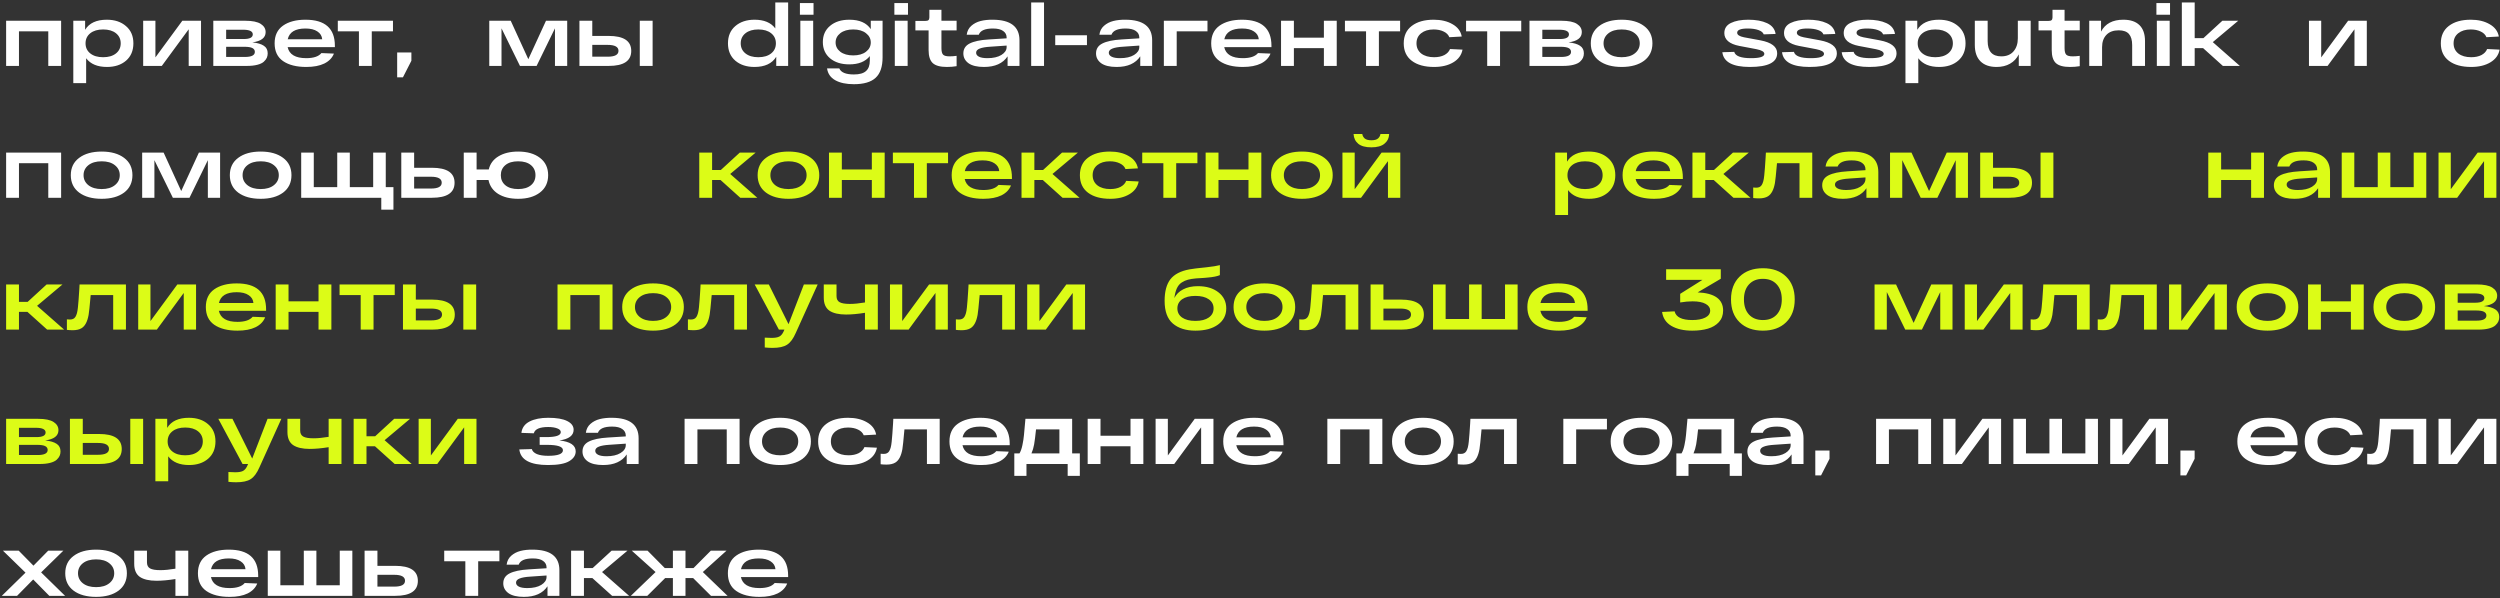 <?xml version="1.0" encoding="UTF-8"?> <svg xmlns="http://www.w3.org/2000/svg" width="986" height="236" viewBox="0 0 986 236" fill="none"><rect x="0" y="0" width="986" height="236" fill="#333333" stroke="none"/><path d="M2.414 26V8.184H24.106V26H19.04V12.366H7.48V26H2.414ZM42.136 7.776C45.241 7.776 47.757 8.615 49.684 10.292C51.633 11.947 52.608 14.213 52.608 17.092C52.608 19.971 51.645 22.249 49.718 23.926C47.791 25.581 45.287 26.408 42.204 26.408C38.441 26.408 35.699 25.263 33.976 22.974V32.8H28.91V8.184H33.568V11.754C35.177 9.102 38.033 7.776 42.136 7.776ZM35.608 21.07C36.855 22.067 38.543 22.566 40.674 22.566C42.805 22.566 44.493 22.067 45.74 21.07C46.987 20.073 47.61 18.747 47.61 17.092C47.61 15.437 46.987 14.111 45.74 13.114C44.493 12.117 42.805 11.618 40.674 11.618C38.543 11.618 36.855 12.117 35.608 13.114C34.361 14.111 33.738 15.437 33.738 17.092C33.738 18.747 34.361 20.073 35.608 21.07ZM71.905 8.184H79.283V26H74.421V11.55L63.813 26H56.469V8.184H61.297V22.634L71.905 8.184ZM99.529 16.718C101.546 16.922 103.054 17.364 104.051 18.044C105.071 18.701 105.581 19.699 105.581 21.036C105.581 21.648 105.468 22.226 105.241 22.77C105.014 23.291 104.618 23.813 104.051 24.334C103.484 24.855 102.623 25.263 101.467 25.558C100.334 25.853 98.94 26 97.285 26H84.127V8.184H96.707C99.54 8.184 101.592 8.603 102.861 9.442C104.13 10.258 104.765 11.335 104.765 12.672C104.765 14.893 103.02 16.242 99.529 16.718ZM89.193 11.72V15.392H96.095C98.498 15.392 99.699 14.78 99.699 13.556C99.699 12.332 98.407 11.72 95.823 11.72H89.193ZM96.571 22.464C99.2 22.464 100.515 21.795 100.515 20.458C100.515 19.801 100.198 19.302 99.563 18.962C98.928 18.622 97.852 18.452 96.333 18.452H89.193V22.464H96.571ZM132.075 18.044V18.588H113.443C114.078 21.489 116.526 22.94 120.787 22.94C123.666 22.94 125.66 22.271 126.771 20.934L131.701 21.138C131.044 22.815 129.786 24.119 127.927 25.048C126.068 25.955 123.688 26.408 120.787 26.408C116.934 26.408 113.885 25.637 111.641 24.096C109.42 22.555 108.309 20.22 108.309 17.092C108.309 14.009 109.408 11.686 111.607 10.122C113.828 8.558 116.786 7.776 120.481 7.776C128.21 7.776 132.075 11.199 132.075 18.044ZM120.481 11.244C116.446 11.244 114.112 12.661 113.477 15.494H127.077C126.964 14.179 126.329 13.148 125.173 12.4C124.04 11.629 122.476 11.244 120.481 11.244ZM133.23 12.366V8.184H154.99V12.366H146.626V26H141.56V12.366H133.23ZM156.643 30.488V20.696H162.253V23.96L158.921 30.488H156.643ZM215.34 8.184H223.704V26H218.876V11.176L211.634 26H205.072L197.796 11.176V26H192.968V8.184H201.434L208.37 23.348L215.34 8.184ZM240.054 14.168C245.993 14.168 248.962 16.14 248.962 20.084C248.962 24.028 245.993 26 240.054 26H230.874H228.528V8.184H233.594V14.168H240.054ZM252.328 8.184H257.394V26H252.328V8.184ZM239.646 22.362C242.502 22.362 243.93 21.591 243.93 20.05C243.93 18.486 242.502 17.704 239.646 17.704H233.594V22.362H239.646ZM305.775 0.976H310.841V26H306.149V22.396C304.495 25.071 301.627 26.408 297.547 26.408C294.465 26.408 291.949 25.581 289.999 23.926C288.073 22.249 287.109 19.971 287.109 17.092C287.109 14.213 288.073 11.947 289.999 10.292C291.949 8.615 294.476 7.776 297.581 7.776C301.344 7.776 304.075 8.921 305.775 11.21V0.976ZM294.011 21.07C295.258 22.067 296.947 22.566 299.077 22.566C301.208 22.566 302.897 22.067 304.143 21.07C305.39 20.073 306.013 18.747 306.013 17.092C306.013 15.437 305.39 14.111 304.143 13.114C302.897 12.117 301.208 11.618 299.077 11.618C296.947 11.618 295.258 12.117 294.011 13.114C292.765 14.111 292.141 15.437 292.141 17.092C292.141 18.747 292.765 20.073 294.011 21.07ZM315.484 5.804V1.214H320.856V5.804H315.484ZM315.654 26V8.184H320.72V26H315.654ZM343.433 8.184H348.091V22.6C348.091 26.317 347.173 29.015 345.337 30.692C343.524 32.369 340.668 33.208 336.769 33.208C333.732 33.208 331.284 32.687 329.425 31.644C327.566 30.601 326.49 29.049 326.195 26.986H331.023C331.68 28.573 333.596 29.366 336.769 29.366C338.99 29.366 340.588 28.913 341.563 28.006C342.56 27.122 343.059 25.751 343.059 23.892V22.124C341.314 24.3 338.617 25.388 334.967 25.388C331.816 25.388 329.289 24.595 327.385 23.008C325.481 21.399 324.529 19.257 324.529 16.582C324.529 13.907 325.481 11.777 327.385 10.19C329.289 8.581 331.828 7.776 335.001 7.776C338.968 7.776 341.779 9.011 343.433 11.482V8.184ZM331.431 20.424C332.7 21.376 334.389 21.852 336.497 21.852C338.605 21.852 340.283 21.376 341.529 20.424C342.799 19.449 343.433 18.225 343.433 16.752C343.433 15.279 342.799 14.055 341.529 13.08C340.283 12.105 338.605 11.618 336.497 11.618C334.389 11.618 332.7 12.105 331.431 13.08C330.184 14.055 329.561 15.279 329.561 16.752C329.561 18.225 330.184 19.449 331.431 20.424ZM352.738 5.804V1.214H358.11V5.804H352.738ZM352.908 26V8.184H357.974V26H352.908ZM377.287 11.992H371.303V18.962C371.303 20.231 371.518 21.093 371.949 21.546C372.38 21.999 373.23 22.226 374.499 22.226C375.36 22.226 376.29 22.158 377.287 22.022V26.102C376.063 26.306 374.782 26.408 373.445 26.408C370.861 26.408 369.014 25.909 367.903 24.912C366.792 23.892 366.237 22.169 366.237 19.744V11.992H361.035V8.252H364.945C365.534 8.252 365.942 8.15 366.169 7.946C366.418 7.719 366.543 7.357 366.543 6.858V3.866H371.303V8.184H377.287V11.992ZM391.609 7.776C398.59 7.821 402.081 10.519 402.081 15.868V26H397.389V22.226C395.53 25.014 392.425 26.408 388.073 26.408C385.398 26.408 383.369 25.921 381.987 24.946C380.627 23.949 379.947 22.657 379.947 21.07C379.947 19.302 380.774 17.999 382.429 17.16C384.106 16.299 386.622 15.766 389.977 15.562L397.015 15.12V14.814C397.015 13.726 396.561 12.865 395.655 12.23C394.771 11.573 393.422 11.244 391.609 11.244C388.481 11.244 386.622 12.06 386.033 13.692H381.273C381.454 12.264 382.055 11.097 383.075 10.19C384.095 9.283 385.319 8.649 386.747 8.286C388.175 7.923 389.795 7.753 391.609 7.776ZM389.433 22.94C391.722 22.94 393.558 22.521 394.941 21.682C396.323 20.821 397.015 19.789 397.015 18.588V17.976L390.623 18.418C388.719 18.531 387.302 18.781 386.373 19.166C385.443 19.529 384.979 20.073 384.979 20.798C384.979 21.455 385.353 21.977 386.101 22.362C386.849 22.747 387.959 22.94 389.433 22.94ZM406.697 0.976H411.763V26H406.697V0.976ZM416.184 13.896H428.696V17.806H416.184V13.896ZM443.937 7.776C450.918 7.821 454.409 10.519 454.409 15.868V26H449.717V22.226C447.858 25.014 444.753 26.408 440.401 26.408C437.726 26.408 435.698 25.921 434.315 24.946C432.955 23.949 432.275 22.657 432.275 21.07C432.275 19.302 433.102 17.999 434.757 17.16C436.434 16.299 438.95 15.766 442.305 15.562L449.343 15.12V14.814C449.343 13.726 448.89 12.865 447.983 12.23C447.099 11.573 445.75 11.244 443.937 11.244C440.809 11.244 438.95 12.06 438.361 13.692H433.601C433.782 12.264 434.383 11.097 435.403 10.19C436.423 9.283 437.647 8.649 439.075 8.286C440.503 7.923 442.124 7.753 443.937 7.776ZM441.761 22.94C444.05 22.94 445.886 22.521 447.269 21.682C448.652 20.821 449.343 19.789 449.343 18.588V17.976L442.951 18.418C441.047 18.531 439.63 18.781 438.701 19.166C437.772 19.529 437.307 20.073 437.307 20.798C437.307 21.455 437.681 21.977 438.429 22.362C439.177 22.747 440.288 22.94 441.761 22.94ZM459.025 26V8.184H476.229V12.366H464.091V26H459.025ZM501.461 18.044V18.588H482.829C483.464 21.489 485.912 22.94 490.173 22.94C493.052 22.94 495.047 22.271 496.157 20.934L501.087 21.138C500.43 22.815 499.172 24.119 497.313 25.048C495.455 25.955 493.075 26.408 490.173 26.408C486.32 26.408 483.271 25.637 481.027 24.096C478.806 22.555 477.695 20.22 477.695 17.092C477.695 14.009 478.795 11.686 480.993 10.122C483.215 8.558 486.173 7.776 489.867 7.776C497.597 7.776 501.461 11.199 501.461 18.044ZM489.867 11.244C485.833 11.244 483.498 12.661 482.863 15.494H496.463C496.35 14.179 495.715 13.148 494.559 12.4C493.426 11.629 491.862 11.244 489.867 11.244ZM505.244 26V8.184H510.31V14.848H522.142V8.184H527.208V26H522.142V18.996H510.31V26H505.244ZM530.441 12.366V8.184H552.201V12.366H543.837V26H538.771V12.366H530.441ZM576.819 19.574C576.411 21.727 575.187 23.405 573.147 24.606C571.129 25.807 568.613 26.408 565.599 26.408C561.881 26.408 558.957 25.603 556.827 23.994C554.696 22.385 553.631 20.084 553.631 17.092C553.631 14.123 554.685 11.833 556.793 10.224C558.923 8.592 561.802 7.776 565.429 7.776C568.375 7.776 570.857 8.365 572.875 9.544C574.915 10.7 576.127 12.321 576.513 14.406L571.617 14.678C571.231 13.703 570.483 12.955 569.373 12.434C568.262 11.89 566.947 11.618 565.429 11.618C563.389 11.618 561.745 12.117 560.499 13.114C559.275 14.089 558.663 15.415 558.663 17.092C558.663 18.769 559.286 20.107 560.533 21.104C561.802 22.079 563.491 22.566 565.599 22.566C567.185 22.566 568.534 22.283 569.645 21.716C570.755 21.127 571.503 20.333 571.889 19.336L576.819 19.574ZM578.22 12.366V8.184H599.98V12.366H591.616V26H586.55V12.366H578.22ZM618.628 16.718C620.645 16.922 622.153 17.364 623.15 18.044C624.17 18.701 624.68 19.699 624.68 21.036C624.68 21.648 624.567 22.226 624.34 22.77C624.113 23.291 623.717 23.813 623.15 24.334C622.583 24.855 621.722 25.263 620.566 25.558C619.433 25.853 618.039 26 616.384 26H603.226V8.184H615.806C618.639 8.184 620.691 8.603 621.96 9.442C623.229 10.258 623.864 11.335 623.864 12.672C623.864 14.893 622.119 16.242 618.628 16.718ZM608.292 11.72V15.392H615.194C617.597 15.392 618.798 14.78 618.798 13.556C618.798 12.332 617.506 11.72 614.922 11.72H608.292ZM615.67 22.464C618.299 22.464 619.614 21.795 619.614 20.458C619.614 19.801 619.297 19.302 618.662 18.962C618.027 18.622 616.951 18.452 615.432 18.452H608.292V22.464H615.67ZM630.706 23.96C628.507 22.305 627.408 20.016 627.408 17.092C627.408 14.168 628.507 11.89 630.706 10.258C632.905 8.603 635.863 7.776 639.58 7.776C643.275 7.776 646.221 8.603 648.42 10.258C650.619 11.89 651.718 14.168 651.718 17.092C651.718 20.016 650.619 22.305 648.42 23.96C646.221 25.592 643.275 26.408 639.58 26.408C635.863 26.408 632.905 25.592 630.706 23.96ZM634.344 13.148C633.075 14.168 632.44 15.483 632.44 17.092C632.44 18.701 633.075 20.016 634.344 21.036C635.636 22.056 637.381 22.566 639.58 22.566C641.779 22.566 643.513 22.056 644.782 21.036C646.074 20.016 646.72 18.701 646.72 17.092C646.72 15.483 646.074 14.168 644.782 13.148C643.513 12.128 641.779 11.618 639.58 11.618C637.381 11.618 635.636 12.128 634.344 13.148ZM695.611 13.556C695.362 12.831 694.67 12.264 693.537 11.856C692.404 11.448 690.987 11.244 689.287 11.244C686.522 11.244 685.139 11.799 685.139 12.91C685.139 13.749 686.046 14.349 687.859 14.712L694.285 15.902C698.705 16.741 700.915 18.441 700.915 21.002C700.915 24.606 697.322 26.408 690.137 26.408C683.382 26.408 679.767 24.47 679.291 20.594L683.983 20.458C684.414 22.113 686.612 22.94 690.579 22.94C694.092 22.94 695.849 22.373 695.849 21.24C695.849 20.424 694.829 19.812 692.789 19.404L685.989 18.112C684.017 17.727 682.532 17.103 681.535 16.242C680.56 15.358 680.073 14.304 680.073 13.08C680.073 11.244 680.934 9.907 682.657 9.068C684.402 8.207 686.703 7.776 689.559 7.776C692.528 7.776 694.988 8.229 696.937 9.136C698.886 10.043 700.008 11.459 700.303 13.386L695.611 13.556ZM719.152 13.556C718.903 12.831 718.211 12.264 717.078 11.856C715.945 11.448 714.528 11.244 712.828 11.244C710.063 11.244 708.68 11.799 708.68 12.91C708.68 13.749 709.587 14.349 711.4 14.712L717.826 15.902C722.246 16.741 724.456 18.441 724.456 21.002C724.456 24.606 720.863 26.408 713.678 26.408C706.923 26.408 703.308 24.47 702.832 20.594L707.524 20.458C707.955 22.113 710.153 22.94 714.12 22.94C717.633 22.94 719.39 22.373 719.39 21.24C719.39 20.424 718.37 19.812 716.33 19.404L709.53 18.112C707.558 17.727 706.073 17.103 705.076 16.242C704.101 15.358 703.614 14.304 703.614 13.08C703.614 11.244 704.475 9.907 706.198 9.068C707.943 8.207 710.244 7.776 713.1 7.776C716.069 7.776 718.529 8.229 720.478 9.136C722.427 10.043 723.549 11.459 723.844 13.386L719.152 13.556ZM742.693 13.556C742.444 12.831 741.752 12.264 740.619 11.856C739.486 11.448 738.069 11.244 736.369 11.244C733.604 11.244 732.221 11.799 732.221 12.91C732.221 13.749 733.128 14.349 734.941 14.712L741.367 15.902C745.787 16.741 747.997 18.441 747.997 21.002C747.997 24.606 744.404 26.408 737.219 26.408C730.464 26.408 726.849 24.47 726.373 20.594L731.065 20.458C731.496 22.113 733.694 22.94 737.661 22.94C741.174 22.94 742.931 22.373 742.931 21.24C742.931 20.424 741.911 19.812 739.871 19.404L733.071 18.112C731.099 17.727 729.614 17.103 728.617 16.242C727.642 15.358 727.155 14.304 727.155 13.08C727.155 11.244 728.016 9.907 729.739 9.068C731.484 8.207 733.785 7.776 736.641 7.776C739.61 7.776 742.07 8.229 744.019 9.136C745.968 10.043 747.09 11.459 747.385 13.386L742.693 13.556ZM764.738 7.776C767.843 7.776 770.359 8.615 772.286 10.292C774.235 11.947 775.21 14.213 775.21 17.092C775.21 19.971 774.247 22.249 772.32 23.926C770.393 25.581 767.889 26.408 764.806 26.408C761.043 26.408 758.301 25.263 756.578 22.974V32.8H751.512V8.184H756.17V11.754C757.779 9.102 760.635 7.776 764.738 7.776ZM758.21 21.07C759.457 22.067 761.145 22.566 763.276 22.566C765.407 22.566 767.095 22.067 768.342 21.07C769.589 20.073 770.212 18.747 770.212 17.092C770.212 15.437 769.589 14.111 768.342 13.114C767.095 12.117 765.407 11.618 763.276 11.618C761.145 11.618 759.457 12.117 758.21 13.114C756.963 14.111 756.34 15.437 756.34 17.092C756.34 18.747 756.963 20.073 758.21 21.07ZM795.833 8.184H800.899V26H796.207V21.444C795.413 23.031 794.269 24.255 792.773 25.116C791.277 25.977 789.497 26.408 787.435 26.408C784.692 26.408 782.573 25.66 781.077 24.164C779.603 22.668 778.867 20.526 778.867 17.738V8.184H783.933V16.208C783.933 20.22 785.723 22.226 789.305 22.226C791.39 22.226 792.999 21.569 794.133 20.254C795.266 18.939 795.833 17.228 795.833 15.12V8.184ZM820.251 11.992H814.267V18.962C814.267 20.231 814.482 21.093 814.913 21.546C815.343 21.999 816.193 22.226 817.463 22.226C818.324 22.226 819.253 22.158 820.251 22.022V26.102C819.027 26.306 817.746 26.408 816.409 26.408C813.825 26.408 811.977 25.909 810.867 24.912C809.756 23.892 809.201 22.169 809.201 19.744V11.992H803.999V8.252H807.909C808.498 8.252 808.906 8.15 809.133 7.946C809.382 7.719 809.507 7.357 809.507 6.858V3.866H814.267V8.184H820.251V11.992ZM837.458 7.776C840.246 7.776 842.366 8.49 843.816 9.918C845.267 11.346 845.992 13.443 845.992 16.208V26H840.926V17.772C840.926 15.845 840.507 14.395 839.668 13.42C838.83 12.445 837.481 11.958 835.622 11.958C833.514 11.958 831.894 12.559 830.76 13.76C829.627 14.939 829.06 16.559 829.06 18.622V26H823.994V8.184H828.652V12.468C830.284 9.34 833.22 7.776 837.458 7.776ZM850.487 5.804V1.214H855.859V5.804H850.487ZM850.657 26V8.184H855.723V26H850.657ZM883.4 26H876.702L868.916 18.996H865.584V26H860.518V0.976H865.584V15.052H869.018L876.498 8.184H882.754L872.724 16.616L883.4 26ZM926.091 8.184H933.469V26H928.607V11.55L917.999 26H910.655V8.184H915.483V22.634L926.091 8.184ZM985.85 19.574C985.442 21.727 984.218 23.405 982.178 24.606C980.161 25.807 977.645 26.408 974.63 26.408C970.913 26.408 967.989 25.603 965.858 23.994C963.728 22.385 962.662 20.084 962.662 17.092C962.662 14.123 963.716 11.833 965.824 10.224C967.955 8.592 970.834 7.776 974.46 7.776C977.407 7.776 979.889 8.365 981.906 9.544C983.946 10.7 985.159 12.321 985.544 14.406L980.648 14.678C980.263 13.703 979.515 12.955 978.404 12.434C977.294 11.89 975.979 11.618 974.46 11.618C972.42 11.618 970.777 12.117 969.53 13.114C968.306 14.089 967.694 15.415 967.694 17.092C967.694 18.769 968.318 20.107 969.564 21.104C970.834 22.079 972.522 22.566 974.63 22.566C976.217 22.566 977.566 22.283 978.676 21.716C979.787 21.127 980.535 20.333 980.92 19.336L985.85 19.574ZM2.414 78V60.184H24.106V78H19.04V64.366H7.48V78H2.414ZM31.222 75.96C29.023 74.305 27.924 72.016 27.924 69.092C27.924 66.168 29.023 63.89 31.222 62.258C33.421 60.603 36.379 59.776 40.096 59.776C43.791 59.776 46.737 60.603 48.936 62.258C51.135 63.89 52.234 66.168 52.234 69.092C52.234 72.016 51.135 74.305 48.936 75.96C46.737 77.592 43.791 78.408 40.096 78.408C36.379 78.408 33.421 77.592 31.222 75.96ZM34.86 65.148C33.591 66.168 32.956 67.483 32.956 69.092C32.956 70.701 33.591 72.016 34.86 73.036C36.152 74.056 37.897 74.566 40.096 74.566C42.295 74.566 44.029 74.056 45.298 73.036C46.59 72.016 47.236 70.701 47.236 69.092C47.236 67.483 46.59 66.168 45.298 65.148C44.029 64.128 42.295 63.618 40.096 63.618C37.897 63.618 36.152 64.128 34.86 65.148ZM78.442 60.184H86.806V78H81.978V63.176L74.736 78H68.174L60.898 63.176V78H56.07V60.184H64.536L71.472 75.348L78.442 60.184ZM93.943 75.96C91.744 74.305 90.645 72.016 90.645 69.092C90.645 66.168 91.744 63.89 93.943 62.258C96.141 60.603 99.1 59.776 102.817 59.776C106.511 59.776 109.458 60.603 111.657 62.258C113.855 63.89 114.955 66.168 114.955 69.092C114.955 72.016 113.855 74.305 111.657 75.96C109.458 77.592 106.511 78.408 102.817 78.408C99.1 78.408 96.141 77.592 93.943 75.96ZM97.581 65.148C96.311 66.168 95.677 67.483 95.677 69.092C95.677 70.701 96.311 72.016 97.581 73.036C98.873 74.056 100.618 74.566 102.817 74.566C105.015 74.566 106.749 74.056 108.019 73.036C109.311 72.016 109.957 70.701 109.957 69.092C109.957 67.483 109.311 66.168 108.019 65.148C106.749 64.128 105.015 63.618 102.817 63.618C100.618 63.618 98.873 64.128 97.581 65.148ZM118.791 78V60.184H123.755V73.818H133.003V60.184H137.967V73.818H147.181V60.184H152.145V73.818H155.171V82.692H150.377V78H118.791ZM170.339 66.168C176.301 66.168 179.281 68.14 179.281 72.084C179.281 76.028 176.301 78 170.339 78H160.615H158.269V60.184H163.335V66.168H170.339ZM169.965 74.362C172.799 74.362 174.215 73.591 174.215 72.05C174.215 70.486 172.799 69.704 169.965 69.704H163.335V74.362H169.965ZM204.36 59.776C207.942 59.776 210.809 60.603 212.962 62.258C215.116 63.913 216.192 66.191 216.192 69.092C216.192 71.993 215.116 74.271 212.962 75.926C210.809 77.581 207.942 78.408 204.36 78.408C201.187 78.408 198.558 77.762 196.472 76.47C194.41 75.155 193.14 73.331 192.664 70.996H187.972V78H182.906V60.184H187.972V66.848H192.766C193.288 64.604 194.568 62.87 196.608 61.646C198.671 60.399 201.255 59.776 204.36 59.776ZM199.328 73.07C200.53 74.067 202.207 74.566 204.36 74.566C206.514 74.566 208.191 74.067 209.392 73.07C210.594 72.073 211.194 70.747 211.194 69.092C211.194 67.437 210.594 66.111 209.392 65.114C208.191 64.117 206.514 63.618 204.36 63.618C202.207 63.618 200.53 64.117 199.328 65.114C198.127 66.111 197.526 67.437 197.526 69.092C197.526 70.747 198.127 72.073 199.328 73.07ZM220.63 173.718C224.914 174.171 227.056 175.611 227.056 178.036C227.056 179.577 226.206 180.858 224.506 181.878C222.829 182.898 220.052 183.408 216.176 183.408C209.081 183.408 205.296 181.357 204.82 177.254L209.75 177.118C209.977 177.957 210.645 178.614 211.756 179.09C212.867 179.543 214.34 179.77 216.176 179.77C220.075 179.77 222.024 179.033 222.024 177.56C222.024 176.155 219.927 175.452 215.734 175.452H212.844V172.392H215.462C219.27 172.392 221.174 171.735 221.174 170.42C221.174 169.785 220.709 169.298 219.78 168.958C218.873 168.595 217.683 168.414 216.21 168.414C212.855 168.414 210.963 169.241 210.532 170.896L205.636 170.726C205.885 168.709 206.962 167.213 208.866 166.238C210.77 165.263 213.218 164.776 216.21 164.776C219.542 164.776 222.047 165.207 223.724 166.068C225.401 166.907 226.24 168.051 226.24 169.502C226.24 171.769 224.37 173.174 220.63 173.718ZM241.397 164.776C248.378 164.821 251.869 167.519 251.869 172.868V183H247.177V179.226C245.318 182.014 242.213 183.408 237.861 183.408C235.186 183.408 233.158 182.921 231.775 181.946C230.415 180.949 229.735 179.657 229.735 178.07C229.735 176.302 230.562 174.999 232.217 174.16C233.894 173.299 236.41 172.766 239.765 172.562L246.803 172.12V171.814C246.803 170.726 246.35 169.865 245.443 169.23C244.559 168.573 243.21 168.244 241.397 168.244C238.269 168.244 236.41 169.06 235.821 170.692H231.061C231.242 169.264 231.843 168.097 232.863 167.19C233.883 166.283 235.107 165.649 236.535 165.286C237.963 164.923 239.584 164.753 241.397 164.776ZM239.221 179.94C241.51 179.94 243.346 179.521 244.729 178.682C246.112 177.821 246.803 176.789 246.803 175.588V174.976L240.411 175.418C238.507 175.531 237.09 175.781 236.161 176.166C235.232 176.529 234.767 177.073 234.767 177.798C234.767 178.455 235.141 178.977 235.889 179.362C236.637 179.747 237.748 179.94 239.221 179.94ZM269.999 183V165.184H291.691V183H286.625V169.366H275.065V183H269.999ZM298.807 180.96C296.609 179.305 295.509 177.016 295.509 174.092C295.509 171.168 296.609 168.89 298.807 167.258C301.006 165.603 303.964 164.776 307.681 164.776C311.376 164.776 314.323 165.603 316.521 167.258C318.72 168.89 319.819 171.168 319.819 174.092C319.819 177.016 318.72 179.305 316.521 180.96C314.323 182.592 311.376 183.408 307.681 183.408C303.964 183.408 301.006 182.592 298.807 180.96ZM302.445 170.148C301.176 171.168 300.541 172.483 300.541 174.092C300.541 175.701 301.176 177.016 302.445 178.036C303.737 179.056 305.483 179.566 307.681 179.566C309.88 179.566 311.614 179.056 312.883 178.036C314.175 177.016 314.821 175.701 314.821 174.092C314.821 172.483 314.175 171.168 312.883 170.148C311.614 169.128 309.88 168.618 307.681 168.618C305.483 168.618 303.737 169.128 302.445 170.148ZM345.858 176.574C345.45 178.727 344.226 180.405 342.186 181.606C340.168 182.807 337.652 183.408 334.638 183.408C330.92 183.408 327.996 182.603 325.866 180.994C323.735 179.385 322.67 177.084 322.67 174.092C322.67 171.123 323.724 168.833 325.832 167.224C327.962 165.592 330.841 164.776 334.468 164.776C337.414 164.776 339.896 165.365 341.914 166.544C343.954 167.7 345.166 169.321 345.552 171.406L340.656 171.678C340.27 170.703 339.522 169.955 338.412 169.434C337.301 168.89 335.986 168.618 334.468 168.618C332.428 168.618 330.784 169.117 329.538 170.114C328.314 171.089 327.702 172.415 327.702 174.092C327.702 175.769 328.325 177.107 329.572 178.104C330.841 179.079 332.53 179.566 334.638 179.566C336.224 179.566 337.573 179.283 338.684 178.716C339.794 178.127 340.542 177.333 340.928 176.336L345.858 176.574ZM352.322 165.184H370.614V183H365.582V169.366H356.708C356.322 173.741 356.05 176.347 355.892 177.186C355.416 179.838 354.498 181.583 353.138 182.422C352.254 182.966 351.086 183.238 349.636 183.238C348.842 183.238 348.072 183.193 347.324 183.102V178.954C347.868 178.999 348.253 179.022 348.48 179.022C349.001 179.022 349.432 178.943 349.772 178.784C350.134 178.625 350.44 178.353 350.69 177.968C350.939 177.56 351.143 177.061 351.302 176.472C351.46 175.883 351.585 175.135 351.676 174.228C351.789 173.299 351.88 172.267 351.948 171.134C352.038 170.001 352.129 168.652 352.22 167.088C352.265 166.249 352.299 165.615 352.322 165.184ZM398.232 175.044V175.588H379.6C380.235 178.489 382.683 179.94 386.944 179.94C389.823 179.94 391.818 179.271 392.928 177.934L397.858 178.138C397.201 179.815 395.943 181.119 394.084 182.048C392.226 182.955 389.846 183.408 386.944 183.408C383.091 183.408 380.042 182.637 377.798 181.096C375.577 179.555 374.466 177.22 374.466 174.092C374.466 171.009 375.566 168.686 377.764 167.122C379.986 165.558 382.944 164.776 386.638 164.776C394.368 164.776 398.232 168.199 398.232 175.044ZM386.638 168.244C382.604 168.244 380.269 169.661 379.634 172.494H393.234C393.121 171.179 392.486 170.148 391.33 169.4C390.197 168.629 388.633 168.244 386.638 168.244ZM422.857 178.818H425.883V187.692H421.089V183H404.837V187.692H400.043V178.818H402.083C402.559 178.047 402.944 176.959 403.239 175.554C403.534 174.149 403.738 172.823 403.851 171.576C403.987 170.329 404.18 168.199 404.429 165.184H422.857V178.818ZM417.825 178.818V169.366H408.611C408.339 171.973 408.09 173.933 407.863 175.248C407.636 176.54 407.285 177.73 406.809 178.818H417.825ZM428.976 183V165.184H434.042V171.848H445.874V165.184H450.94V183H445.874V175.996H434.042V183H428.976ZM471.207 165.184H478.585V183H473.723V168.55L463.115 183H455.771V165.184H460.599V179.634L471.207 165.184ZM506.209 175.044V175.588H487.577C488.212 178.489 490.66 179.94 494.921 179.94C497.8 179.94 499.794 179.271 500.905 177.934L505.835 178.138C505.178 179.815 503.92 181.119 502.061 182.048C500.202 182.955 497.822 183.408 494.921 183.408C491.068 183.408 488.019 182.637 485.775 181.096C483.554 179.555 482.443 177.22 482.443 174.092C482.443 171.009 483.542 168.686 485.741 167.122C487.962 165.558 490.92 164.776 494.615 164.776C502.344 164.776 506.209 168.199 506.209 175.044ZM494.615 168.244C490.58 168.244 488.246 169.661 487.611 172.494H501.211C501.098 171.179 500.463 170.148 499.307 169.4C498.174 168.629 496.61 168.244 494.615 168.244ZM523.506 183V165.184H545.198V183H540.132V169.366H528.572V183H523.506ZM552.314 180.96C550.115 179.305 549.016 177.016 549.016 174.092C549.016 171.168 550.115 168.89 552.314 167.258C554.513 165.603 557.471 164.776 561.188 164.776C564.883 164.776 567.829 165.603 570.028 167.258C572.227 168.89 573.326 171.168 573.326 174.092C573.326 177.016 572.227 179.305 570.028 180.96C567.829 182.592 564.883 183.408 561.188 183.408C557.471 183.408 554.513 182.592 552.314 180.96ZM555.952 170.148C554.683 171.168 554.048 172.483 554.048 174.092C554.048 175.701 554.683 177.016 555.952 178.036C557.244 179.056 558.989 179.566 561.188 179.566C563.387 179.566 565.121 179.056 566.39 178.036C567.682 177.016 568.328 175.701 568.328 174.092C568.328 172.483 567.682 171.168 566.39 170.148C565.121 169.128 563.387 168.618 561.188 168.618C558.989 168.618 557.244 169.128 555.952 170.148ZM579.93 165.184H598.222V183H593.19V169.366H584.316C583.93 173.741 583.658 176.347 583.5 177.186C583.024 179.838 582.106 181.583 580.746 182.422C579.862 182.966 578.694 183.238 577.244 183.238C576.45 183.238 575.68 183.193 574.932 183.102V178.954C575.476 178.999 575.861 179.022 576.088 179.022C576.609 179.022 577.04 178.943 577.38 178.784C577.742 178.625 578.048 178.353 578.298 177.968C578.547 177.56 578.751 177.061 578.91 176.472C579.068 175.883 579.193 175.135 579.284 174.228C579.397 173.299 579.488 172.267 579.556 171.134C579.646 170.001 579.737 168.652 579.828 167.088C579.873 166.249 579.907 165.615 579.93 165.184ZM616.575 183V165.184H633.779V169.366H621.641V183H616.575ZM638.543 180.96C636.344 179.305 635.245 177.016 635.245 174.092C635.245 171.168 636.344 168.89 638.543 167.258C640.742 165.603 643.7 164.776 647.417 164.776C651.112 164.776 654.058 165.603 656.257 167.258C658.456 168.89 659.555 171.168 659.555 174.092C659.555 177.016 658.456 179.305 656.257 180.96C654.058 182.592 651.112 183.408 647.417 183.408C643.7 183.408 640.742 182.592 638.543 180.96ZM642.181 170.148C640.912 171.168 640.277 172.483 640.277 174.092C640.277 175.701 640.912 177.016 642.181 178.036C643.473 179.056 645.218 179.566 647.417 179.566C649.616 179.566 651.35 179.056 652.619 178.036C653.911 177.016 654.557 175.701 654.557 174.092C654.557 172.483 653.911 171.168 652.619 170.148C651.35 169.128 649.616 168.618 647.417 168.618C645.218 168.618 643.473 169.128 642.181 170.148ZM683.968 178.818H686.994V187.692H682.2V183H665.948V187.692H661.154V178.818H663.194C663.67 178.047 664.055 176.959 664.35 175.554C664.644 174.149 664.848 172.823 664.962 171.576C665.098 170.329 665.29 168.199 665.54 165.184H683.968V178.818ZM678.936 178.818V169.366H669.722C669.45 171.973 669.2 173.933 668.974 175.248C668.747 176.54 668.396 177.73 667.92 178.818H678.936ZM700.831 164.776C707.812 164.821 711.303 167.519 711.303 172.868V183H706.611V179.226C704.752 182.014 701.647 183.408 697.295 183.408C694.62 183.408 692.591 182.921 691.209 181.946C689.849 180.949 689.169 179.657 689.169 178.07C689.169 176.302 689.996 174.999 691.651 174.16C693.328 173.299 695.844 172.766 699.199 172.562L706.237 172.12V171.814C706.237 170.726 705.783 169.865 704.877 169.23C703.993 168.573 702.644 168.244 700.831 168.244C697.703 168.244 695.844 169.06 695.255 170.692H690.495C690.676 169.264 691.277 168.097 692.297 167.19C693.317 166.283 694.541 165.649 695.969 165.286C697.397 164.923 699.017 164.753 700.831 164.776ZM698.655 179.94C700.944 179.94 702.78 179.521 704.163 178.682C705.545 177.821 706.237 176.789 706.237 175.588V174.976L699.845 175.418C697.941 175.531 696.524 175.781 695.595 176.166C694.665 176.529 694.201 177.073 694.201 177.798C694.201 178.455 694.575 178.977 695.323 179.362C696.071 179.747 697.181 179.94 698.655 179.94ZM715.953 187.488V177.696H721.563V180.96L718.231 187.488H715.953ZM739.925 183V165.184H761.617V183H756.551V169.366H744.991V183H739.925ZM781.857 165.184H789.235V183H784.373V168.55L773.765 183H766.421V165.184H771.249V179.634L781.857 165.184ZM794.079 183V165.184H799.043V178.818H808.291V165.184H813.255V178.818H822.469V165.184H827.433V183H794.079ZM847.699 165.184H855.077V183H850.215V168.55L839.607 183H832.263V165.184H837.091V179.634L847.699 165.184ZM859.955 187.488V177.696H865.565V180.96L862.233 187.488H859.955ZM906.176 175.044V175.588H887.544C888.179 178.489 890.627 179.94 894.888 179.94C897.767 179.94 899.762 179.271 900.872 177.934L905.802 178.138C905.145 179.815 903.887 181.119 902.028 182.048C900.17 182.955 897.79 183.408 894.888 183.408C891.035 183.408 887.986 182.637 885.742 181.096C883.521 179.555 882.41 177.22 882.41 174.092C882.41 171.009 883.51 168.686 885.708 167.122C887.93 165.558 890.888 164.776 894.582 164.776C902.312 164.776 906.176 168.199 906.176 175.044ZM894.582 168.244C890.548 168.244 888.213 169.661 887.578 172.494H901.178C901.065 171.179 900.43 170.148 899.274 169.4C898.141 168.629 896.577 168.244 894.582 168.244ZM932.161 176.574C931.753 178.727 930.529 180.405 928.489 181.606C926.472 182.807 923.956 183.408 920.941 183.408C917.224 183.408 914.3 182.603 912.169 180.994C910.038 179.385 908.973 177.084 908.973 174.092C908.973 171.123 910.027 168.833 912.135 167.224C914.266 165.592 917.144 164.776 920.771 164.776C923.718 164.776 926.2 165.365 928.217 166.544C930.257 167.7 931.47 169.321 931.855 171.406L926.959 171.678C926.574 170.703 925.826 169.955 924.715 169.434C923.604 168.89 922.29 168.618 920.771 168.618C918.731 168.618 917.088 169.117 915.841 170.114C914.617 171.089 914.005 172.415 914.005 174.092C914.005 175.769 914.628 177.107 915.875 178.104C917.144 179.079 918.833 179.566 920.941 179.566C922.528 179.566 923.876 179.283 924.987 178.716C926.098 178.127 926.846 177.333 927.231 176.336L932.161 176.574ZM938.625 165.184H956.917V183H951.885V169.366H943.011C942.626 173.741 942.354 176.347 942.195 177.186C941.719 179.838 940.801 181.583 939.441 182.422C938.557 182.966 937.39 183.238 935.939 183.238C935.146 183.238 934.375 183.193 933.627 183.102V178.954C934.171 178.999 934.556 179.022 934.783 179.022C935.304 179.022 935.735 178.943 936.075 178.784C936.438 178.625 936.744 178.353 936.993 177.968C937.242 177.56 937.446 177.061 937.605 176.472C937.764 175.883 937.888 175.135 937.979 174.228C938.092 173.299 938.183 172.267 938.251 171.134C938.342 170.001 938.432 168.652 938.523 167.088C938.568 166.249 938.602 165.615 938.625 165.184ZM977.192 165.184H984.57V183H979.708V168.55L969.1 183H961.756V165.184H966.584V179.634L977.192 165.184ZM25.67 235H19.448L13.09 228.54L6.732 235H0.714L10.064 225.854L1.156 217.184H7.378L13.192 223.1L19.006 217.184H24.99L16.218 225.752L25.67 235ZM29.031 232.96C26.832 231.305 25.733 229.016 25.733 226.092C25.733 223.168 26.832 220.89 29.031 219.258C31.229 217.603 34.187 216.776 37.905 216.776C41.599 216.776 44.546 217.603 46.745 219.258C48.943 220.89 50.043 223.168 50.043 226.092C50.043 229.016 48.943 231.305 46.745 232.96C44.546 234.592 41.599 235.408 37.905 235.408C34.187 235.408 31.229 234.592 29.031 232.96ZM32.669 222.148C31.399 223.168 30.765 224.483 30.765 226.092C30.765 227.701 31.399 229.016 32.669 230.036C33.961 231.056 35.706 231.566 37.905 231.566C40.103 231.566 41.837 231.056 43.107 230.036C44.399 229.016 45.045 227.701 45.045 226.092C45.045 224.483 44.399 223.168 43.107 222.148C41.837 221.128 40.103 220.618 37.905 220.618C35.706 220.618 33.961 221.128 32.669 222.148ZM69.186 217.184H74.252V235H69.186V228.37C66.375 228.823 63.893 229.05 61.74 229.05C58.839 229.05 56.64 228.54 55.144 227.52C53.671 226.477 52.934 224.755 52.934 222.352V217.184H57.966V221.808C57.966 222.941 58.374 223.735 59.19 224.188C60.006 224.641 61.355 224.868 63.236 224.868C64.891 224.868 66.874 224.675 69.186 224.29V217.184ZM101.827 227.044V227.588H83.195C83.829 230.489 86.278 231.94 90.539 231.94C93.418 231.94 95.412 231.271 96.523 229.934L101.453 230.138C100.795 231.815 99.537 233.119 97.679 234.048C95.82 234.955 93.44 235.408 90.539 235.408C86.686 235.408 83.637 234.637 81.393 233.096C79.171 231.555 78.061 229.22 78.061 226.092C78.061 223.009 79.16 220.686 81.359 219.122C83.58 217.558 86.538 216.776 90.233 216.776C97.962 216.776 101.827 220.199 101.827 227.044ZM90.233 220.244C86.198 220.244 83.864 221.661 83.229 224.494H96.829C96.716 223.179 96.081 222.148 94.925 221.4C93.791 220.629 92.228 220.244 90.233 220.244ZM105.609 235V217.184H110.573V230.818H119.821V217.184H124.785V230.818H133.999V217.184H138.963V235H105.609ZM155.863 223.168C161.824 223.168 164.805 225.14 164.805 229.084C164.805 233.028 161.824 235 155.863 235H146.139H143.793V217.184H148.859V223.168H155.863ZM155.489 231.362C158.322 231.362 159.739 230.591 159.739 229.05C159.739 227.486 158.322 226.704 155.489 226.704H148.859V231.362H155.489ZM175.199 221.366V217.184H196.959V221.366H188.595V235H183.529V221.366H175.199ZM210.152 216.776C217.133 216.821 220.624 219.519 220.624 224.868V235H215.932V231.226C214.073 234.014 210.968 235.408 206.616 235.408C203.941 235.408 201.913 234.921 200.53 233.946C199.17 232.949 198.49 231.657 198.49 230.07C198.49 228.302 199.317 226.999 200.972 226.16C202.649 225.299 205.165 224.766 208.52 224.562L215.558 224.12V223.814C215.558 222.726 215.105 221.865 214.198 221.23C213.314 220.573 211.965 220.244 210.152 220.244C207.024 220.244 205.165 221.06 204.576 222.692H199.816C199.997 221.264 200.598 220.097 201.618 219.19C202.638 218.283 203.862 217.649 205.29 217.286C206.718 216.923 208.339 216.753 210.152 216.776ZM207.976 231.94C210.265 231.94 212.101 231.521 213.484 230.682C214.867 229.821 215.558 228.789 215.558 227.588V226.976L209.166 227.418C207.262 227.531 205.845 227.781 204.916 228.166C203.987 228.529 203.522 229.073 203.522 229.798C203.522 230.455 203.896 230.977 204.644 231.362C205.392 231.747 206.503 231.94 207.976 231.94ZM248.122 235H241.424L233.638 227.996H230.306V235H225.24V217.184H230.306V224.052H233.74L241.22 217.184H247.476L237.446 225.616L248.122 235ZM286.947 235H280.419L273.381 227.996H270.355V235H265.391V227.996H262.331L255.293 235H248.799L258.557 225.616L249.173 217.184H255.395L262.195 224.052H265.391V217.184H270.355V224.052H273.517L280.351 217.184H286.539L277.189 225.616L286.947 235ZM310.84 227.044V227.588H292.208C292.843 230.489 295.291 231.94 299.552 231.94C302.431 231.94 304.426 231.271 305.536 229.934L310.466 230.138C309.809 231.815 308.551 233.119 306.692 234.048C304.834 234.955 302.454 235.408 299.552 235.408C295.699 235.408 292.65 234.637 290.406 233.096C288.185 231.555 287.074 229.22 287.074 226.092C287.074 223.009 288.174 220.686 290.372 219.122C292.594 217.558 295.552 216.776 299.246 216.776C306.976 216.776 310.84 220.199 310.84 227.044ZM299.246 220.244C295.212 220.244 292.877 221.661 292.242 224.494H305.842C305.729 223.179 305.094 222.148 303.938 221.4C302.805 220.629 301.241 220.244 299.246 220.244Z" fill="white"></path><path d="M298.67 78H291.972L284.186 70.996H280.854V78H275.788V60.184H280.854V67.052H284.288L291.768 60.184H298.024L287.994 68.616L298.67 78ZM302.106 75.96C299.907 74.305 298.808 72.016 298.808 69.092C298.808 66.168 299.907 63.89 302.106 62.258C304.304 60.603 307.262 59.776 310.98 59.776C314.674 59.776 317.621 60.603 319.82 62.258C322.018 63.89 323.118 66.168 323.118 69.092C323.118 72.016 322.018 74.305 319.82 75.96C317.621 77.592 314.674 78.408 310.98 78.408C307.262 78.408 304.304 77.592 302.106 75.96ZM305.744 65.148C304.474 66.168 303.84 67.483 303.84 69.092C303.84 70.701 304.474 72.016 305.744 73.036C307.036 74.056 308.781 74.566 310.98 74.566C313.178 74.566 314.912 74.056 316.182 73.036C317.474 72.016 318.12 70.701 318.12 69.092C318.12 67.483 317.474 66.168 316.182 65.148C314.912 64.128 313.178 63.618 310.98 63.618C308.781 63.618 307.036 64.128 305.744 65.148ZM326.954 78V60.184H332.02V66.848H343.852V60.184H348.918V78H343.852V70.996H332.02V78H326.954ZM352.151 64.366V60.184H373.911V64.366H365.547V78H360.481V64.366H352.151ZM399.107 70.044V70.588H380.475C381.109 73.489 383.557 74.94 387.819 74.94C390.697 74.94 392.692 74.271 393.803 72.934L398.733 73.138C398.075 74.815 396.817 76.119 394.959 77.048C393.1 77.955 390.72 78.408 387.819 78.408C383.965 78.408 380.917 77.637 378.673 76.096C376.451 74.555 375.341 72.22 375.341 69.092C375.341 66.009 376.44 63.686 378.639 62.122C380.86 60.558 383.818 59.776 387.513 59.776C395.242 59.776 399.107 63.199 399.107 70.044ZM387.513 63.244C383.478 63.244 381.143 64.661 380.509 67.494H394.109C393.995 66.179 393.361 65.148 392.205 64.4C391.071 63.629 389.507 63.244 387.513 63.244ZM425.771 78H419.073L411.287 70.996H407.955V78H402.889V60.184H407.955V67.052H411.389L418.869 60.184H425.125L415.095 68.616L425.771 78ZM449.097 71.574C448.689 73.727 447.465 75.405 445.425 76.606C443.408 77.807 440.892 78.408 437.877 78.408C434.16 78.408 431.236 77.603 429.105 75.994C426.974 74.385 425.909 72.084 425.909 69.092C425.909 66.123 426.963 63.833 429.071 62.224C431.202 60.592 434.08 59.776 437.707 59.776C440.654 59.776 443.136 60.365 445.153 61.544C447.193 62.7 448.406 64.321 448.791 66.406L443.895 66.678C443.51 65.703 442.762 64.955 441.651 64.434C440.54 63.89 439.226 63.618 437.707 63.618C435.667 63.618 434.024 64.117 432.777 65.114C431.553 66.089 430.941 67.415 430.941 69.092C430.941 70.769 431.564 72.107 432.811 73.104C434.08 74.079 435.769 74.566 437.877 74.566C439.464 74.566 440.812 74.283 441.923 73.716C443.034 73.127 443.782 72.333 444.167 71.336L449.097 71.574ZM450.498 64.366V60.184H472.258V64.366H463.894V78H458.828V64.366H450.498ZM475.504 78V60.184H480.57V66.848H492.402V60.184H497.468V78H492.402V70.996H480.57V78H475.504ZM504.611 75.96C502.413 74.305 501.313 72.016 501.313 69.092C501.313 66.168 502.413 63.89 504.611 62.258C506.81 60.603 509.768 59.776 513.485 59.776C517.18 59.776 520.127 60.603 522.325 62.258C524.524 63.89 525.623 66.168 525.623 69.092C525.623 72.016 524.524 74.305 522.325 75.96C520.127 77.592 517.18 78.408 513.485 78.408C509.768 78.408 506.81 77.592 504.611 75.96ZM508.249 65.148C506.98 66.168 506.345 67.483 506.345 69.092C506.345 70.701 506.98 72.016 508.249 73.036C509.541 74.056 511.287 74.566 513.485 74.566C515.684 74.566 517.418 74.056 518.687 73.036C519.979 72.016 520.625 70.701 520.625 69.092C520.625 67.483 519.979 66.168 518.687 65.148C517.418 64.128 515.684 63.618 513.485 63.618C511.287 63.618 509.541 64.128 508.249 65.148ZM540.884 58.11C538.594 58.11 536.872 57.645 535.716 56.716C534.56 55.764 533.936 54.472 533.846 52.84H537.28C537.37 53.52 537.688 54.109 538.232 54.608C538.798 55.084 539.682 55.322 540.884 55.322C542.085 55.322 542.958 55.084 543.502 54.608C544.046 54.109 544.363 53.52 544.454 52.84H547.888C547.82 54.449 547.196 55.73 546.018 56.682C544.862 57.634 543.15 58.11 540.884 58.11ZM544.896 60.184H552.274V78H547.412V63.55L536.804 78H529.46V60.184H534.288V74.634L544.896 60.184ZM626.602 59.776C629.708 59.776 632.224 60.615 634.15 62.292C636.1 63.947 637.074 66.213 637.074 69.092C637.074 71.971 636.111 74.249 634.184 75.926C632.258 77.581 629.753 78.408 626.67 78.408C622.908 78.408 620.165 77.263 618.442 74.974V84.8H613.376V60.184H618.034V63.754C619.644 61.102 622.5 59.776 626.602 59.776ZM620.074 73.07C621.321 74.067 623.01 74.566 625.14 74.566C627.271 74.566 628.96 74.067 630.206 73.07C631.453 72.073 632.076 70.747 632.076 69.092C632.076 67.437 631.453 66.111 630.206 65.114C628.96 64.117 627.271 63.618 625.14 63.618C623.01 63.618 621.321 64.117 620.074 65.114C618.828 66.111 618.204 67.437 618.204 69.092C618.204 70.747 618.828 72.073 620.074 73.07ZM663.715 70.044V70.588H645.083C645.717 73.489 648.165 74.94 652.427 74.94C655.305 74.94 657.3 74.271 658.411 72.934L663.341 73.138C662.683 74.815 661.425 76.119 659.567 77.048C657.708 77.955 655.328 78.408 652.427 78.408C648.573 78.408 645.525 77.637 643.281 76.096C641.059 74.555 639.949 72.22 639.949 69.092C639.949 66.009 641.048 63.686 643.247 62.122C645.468 60.558 648.426 59.776 652.121 59.776C659.85 59.776 663.715 63.199 663.715 70.044ZM652.121 63.244C648.086 63.244 645.751 64.661 645.117 67.494H658.717C658.603 66.179 657.969 65.148 656.813 64.4C655.679 63.629 654.115 63.244 652.121 63.244ZM690.379 78H683.681L675.895 70.996H672.563V78H667.497V60.184H672.563V67.052H675.997L683.477 60.184H689.733L679.703 68.616L690.379 78ZM696.462 60.184H714.754V78H709.722V64.366H700.848C700.463 68.741 700.191 71.347 700.032 72.186C699.556 74.838 698.638 76.583 697.278 77.422C696.394 77.966 695.227 78.238 693.776 78.238C692.983 78.238 692.212 78.193 691.464 78.102V73.954C692.008 73.999 692.393 74.022 692.62 74.022C693.141 74.022 693.572 73.943 693.912 73.784C694.275 73.625 694.581 73.353 694.83 72.968C695.079 72.56 695.283 72.061 695.442 71.472C695.601 70.883 695.725 70.135 695.816 69.228C695.929 68.299 696.02 67.267 696.088 66.134C696.179 65.001 696.269 63.652 696.36 62.088C696.405 61.249 696.439 60.615 696.462 60.184ZM730.337 59.776C737.318 59.821 740.809 62.519 740.809 67.868V78H736.117V74.226C734.258 77.014 731.153 78.408 726.801 78.408C724.126 78.408 722.098 77.921 720.715 76.946C719.355 75.949 718.675 74.657 718.675 73.07C718.675 71.302 719.502 69.999 721.157 69.16C722.834 68.299 725.35 67.766 728.705 67.562L735.743 67.12V66.814C735.743 65.726 735.29 64.865 734.383 64.23C733.499 63.573 732.15 63.244 730.337 63.244C727.209 63.244 725.35 64.06 724.761 65.692H720.001C720.182 64.264 720.783 63.097 721.803 62.19C722.823 61.283 724.047 60.649 725.475 60.286C726.903 59.923 728.524 59.753 730.337 59.776ZM728.161 74.94C730.45 74.94 732.286 74.521 733.669 73.682C735.052 72.821 735.743 71.789 735.743 70.588V69.976L729.351 70.418C727.447 70.531 726.03 70.781 725.101 71.166C724.172 71.529 723.707 72.073 723.707 72.798C723.707 73.455 724.081 73.977 724.829 74.362C725.577 74.747 726.688 74.94 728.161 74.94ZM767.797 60.184H776.161V78H771.333V63.176L764.091 78H757.529L750.253 63.176V78H745.425V60.184H753.891L760.827 75.348L767.797 60.184ZM792.512 66.168C798.45 66.168 801.42 68.14 801.42 72.084C801.42 76.028 798.45 78 792.512 78H783.332H780.986V60.184H786.052V66.168H792.512ZM804.786 60.184H809.852V78H804.786V60.184ZM792.104 74.362C794.96 74.362 796.388 73.591 796.388 72.05C796.388 70.486 794.96 69.704 792.104 69.704H786.052V74.362H792.104ZM870.945 78V60.184H876.011V66.848H887.843V60.184H892.909V78H887.843V70.996H876.011V78H870.945ZM908.484 59.776C915.466 59.821 918.956 62.519 918.956 67.868V78H914.264V74.226C912.406 77.014 909.3 78.408 904.948 78.408C902.274 78.408 900.245 77.921 898.862 76.946C897.502 75.949 896.822 74.657 896.822 73.07C896.822 71.302 897.65 69.999 899.304 69.16C900.982 68.299 903.498 67.766 906.852 67.562L913.89 67.12V66.814C913.89 65.726 913.437 64.865 912.53 64.23C911.646 63.573 910.298 63.244 908.484 63.244C905.356 63.244 903.498 64.06 902.908 65.692H898.148C898.33 64.264 898.93 63.097 899.95 62.19C900.97 61.283 902.194 60.649 903.622 60.286C905.05 59.923 906.671 59.753 908.484 59.776ZM906.308 74.94C908.598 74.94 910.434 74.521 911.816 73.682C913.199 72.821 913.89 71.789 913.89 70.588V69.976L907.498 70.418C905.594 70.531 904.178 70.781 903.248 71.166C902.319 71.529 901.854 72.073 901.854 72.798C901.854 73.455 902.228 73.977 902.976 74.362C903.724 74.747 904.835 74.94 906.308 74.94ZM923.572 78V60.184H928.536V73.818H937.784V60.184H942.748V73.818H951.962V60.184H956.926V78H923.572ZM977.192 60.184H984.57V78H979.708V63.55L969.1 78H961.756V60.184H966.584V74.634L977.192 60.184ZM25.296 130H18.598L10.812 122.996H7.48V130H2.414V112.184H7.48V119.052H10.914L18.394 112.184H24.65L14.62 120.616L25.296 130ZM31.379 112.184H49.671V130H44.639V116.366H35.765C35.38 120.741 35.108 123.347 34.949 124.186C34.473 126.838 33.555 128.583 32.195 129.422C31.311 129.966 30.143 130.238 28.693 130.238C27.899 130.238 27.129 130.193 26.381 130.102V125.954C26.925 125.999 27.31 126.022 27.537 126.022C28.058 126.022 28.489 125.943 28.829 125.784C29.192 125.625 29.497 125.353 29.747 124.968C29.996 124.56 30.2 124.061 30.359 123.472C30.517 122.883 30.642 122.135 30.733 121.228C30.846 120.299 30.937 119.267 31.005 118.134C31.096 117.001 31.186 115.652 31.277 114.088C31.322 113.249 31.356 112.615 31.379 112.184ZM69.946 112.184H77.324V130H72.462V115.55L61.854 130H54.51V112.184H59.338V126.634L69.946 112.184ZM104.948 122.044V122.588H86.316C86.951 125.489 89.399 126.94 93.66 126.94C96.539 126.94 98.533 126.271 99.644 124.934L104.574 125.138C103.917 126.815 102.659 128.119 100.8 129.048C98.941 129.955 96.561 130.408 93.66 130.408C89.807 130.408 86.758 129.637 84.514 128.096C82.293 126.555 81.182 124.22 81.182 121.092C81.182 118.009 82.281 115.686 84.48 114.122C86.701 112.558 89.659 111.776 93.354 111.776C101.083 111.776 104.948 115.199 104.948 122.044ZM93.354 115.244C89.319 115.244 86.985 116.661 86.35 119.494H99.95C99.837 118.179 99.202 117.148 98.046 116.4C96.913 115.629 95.349 115.244 93.354 115.244ZM108.73 130V112.184H113.796V118.848H125.628V112.184H130.694V130H125.628V122.996H113.796V130H108.73ZM133.927 116.366V112.184H155.687V116.366H147.323V130H142.257V116.366H133.927ZM170.46 118.168C176.398 118.168 179.368 120.14 179.368 124.084C179.368 128.028 176.398 130 170.46 130H161.28H158.934V112.184H164V118.168H170.46ZM182.734 112.184H187.8V130H182.734V112.184ZM170.052 126.362C172.908 126.362 174.336 125.591 174.336 124.05C174.336 122.486 172.908 121.704 170.052 121.704H164V126.362H170.052ZM219.887 130V112.184H241.579V130H236.513V116.366H224.953V130H219.887ZM248.695 127.96C246.497 126.305 245.397 124.016 245.397 121.092C245.397 118.168 246.497 115.89 248.695 114.258C250.894 112.603 253.852 111.776 257.569 111.776C261.264 111.776 264.211 112.603 266.409 114.258C268.608 115.89 269.707 118.168 269.707 121.092C269.707 124.016 268.608 126.305 266.409 127.96C264.211 129.592 261.264 130.408 257.569 130.408C253.852 130.408 250.894 129.592 248.695 127.96ZM252.333 117.148C251.064 118.168 250.429 119.483 250.429 121.092C250.429 122.701 251.064 124.016 252.333 125.036C253.625 126.056 255.371 126.566 257.569 126.566C259.768 126.566 261.502 126.056 262.771 125.036C264.063 124.016 264.709 122.701 264.709 121.092C264.709 119.483 264.063 118.168 262.771 117.148C261.502 116.128 259.768 115.618 257.569 115.618C255.371 115.618 253.625 116.128 252.333 117.148ZM276.311 112.184H294.603V130H289.571V116.366H280.697C280.312 120.741 280.04 123.347 279.881 124.186C279.405 126.838 278.487 128.583 277.127 129.422C276.243 129.966 275.076 130.238 273.625 130.238C272.832 130.238 272.061 130.193 271.313 130.102V125.954C271.857 125.999 272.242 126.022 272.469 126.022C272.99 126.022 273.421 125.943 273.761 125.784C274.124 125.625 274.43 125.353 274.679 124.968C274.928 124.56 275.132 124.061 275.291 123.472C275.45 122.883 275.574 122.135 275.665 121.228C275.778 120.299 275.869 119.267 275.937 118.134C276.028 117.001 276.118 115.652 276.209 114.088C276.254 113.249 276.288 112.615 276.311 112.184ZM317.054 112.184H322.494L313.858 131.292C312.86 133.581 311.716 135.134 310.424 135.95C309.154 136.789 307.228 137.208 304.644 137.208C303.76 137.208 302.751 137.151 301.618 137.038V133.162C302.547 133.23 303.442 133.264 304.304 133.264C305.641 133.264 306.65 133.094 307.33 132.754C308.01 132.414 308.576 131.757 309.03 130.782L309.37 130H307.194L297.64 112.184H303.216L311.002 127.858L317.054 112.184ZM341.145 112.184H346.211V130H341.145V123.37C338.335 123.823 335.853 124.05 333.699 124.05C330.798 124.05 328.599 123.54 327.103 122.52C325.63 121.477 324.893 119.755 324.893 117.352V112.184H329.925V116.808C329.925 117.941 330.333 118.735 331.149 119.188C331.965 119.641 333.314 119.868 335.195 119.868C336.85 119.868 338.833 119.675 341.145 119.29V112.184ZM366.442 112.184H373.82V130H368.958V115.55L358.35 130H351.006V112.184H355.834V126.634L366.442 112.184ZM381.996 112.184H400.288V130H395.256V116.366H386.382C385.997 120.741 385.725 123.347 385.566 124.186C385.09 126.838 384.172 128.583 382.812 129.422C381.928 129.966 380.761 130.238 379.31 130.238C378.517 130.238 377.746 130.193 376.998 130.102V125.954C377.542 125.999 377.928 126.022 378.154 126.022C378.676 126.022 379.106 125.943 379.446 125.784C379.809 125.625 380.115 125.353 380.364 124.968C380.614 124.56 380.818 124.061 380.976 123.472C381.135 122.883 381.26 122.135 381.35 121.228C381.464 120.299 381.554 119.267 381.622 118.134C381.713 117.001 381.804 115.652 381.894 114.088C381.94 113.249 381.974 112.615 381.996 112.184ZM420.563 112.184H427.941V130H423.079V115.55L412.471 130H405.127V112.184H409.955V126.634L420.563 112.184ZM472.448 112.864C475.78 112.864 478.477 113.669 480.54 115.278C482.603 116.887 483.634 119.007 483.634 121.636C483.634 124.311 482.546 126.441 480.37 128.028C478.194 129.615 475.225 130.408 471.462 130.408C467.745 130.408 464.787 129.479 462.588 127.62C460.412 125.761 459.324 122.781 459.324 118.678C459.324 114.961 460.083 112.116 461.602 110.144C463.143 108.172 465.659 106.869 469.15 106.234C470.351 106.007 472.573 105.735 475.814 105.418C478.285 105.146 480.053 104.863 481.118 104.568V108.512C480.075 108.965 478.5 109.283 476.392 109.464C475.893 109.509 475.406 109.555 474.93 109.6C474.454 109.623 473.91 109.657 473.298 109.702C472.686 109.747 472.153 109.781 471.7 109.804C470.408 109.917 469.354 110.087 468.538 110.314C467.722 110.518 466.906 110.881 466.09 111.402C465.274 111.923 464.628 112.694 464.152 113.714C463.699 114.711 463.37 115.992 463.166 117.556C463.891 116.083 465.047 114.938 466.634 114.122C468.221 113.283 470.159 112.864 472.448 112.864ZM471.462 126.566C473.706 126.566 475.463 126.124 476.732 125.24C478.001 124.356 478.636 123.155 478.636 121.636C478.636 120.117 478.001 118.916 476.732 118.032C475.463 117.148 473.706 116.706 471.462 116.706C469.241 116.706 467.495 117.148 466.226 118.032C464.979 118.916 464.356 120.117 464.356 121.636C464.356 123.155 464.979 124.356 466.226 125.24C467.495 126.124 469.241 126.566 471.462 126.566ZM489.809 127.96C487.61 126.305 486.511 124.016 486.511 121.092C486.511 118.168 487.61 115.89 489.809 114.258C492.008 112.603 494.966 111.776 498.683 111.776C502.378 111.776 505.324 112.603 507.523 114.258C509.722 115.89 510.821 118.168 510.821 121.092C510.821 124.016 509.722 126.305 507.523 127.96C505.324 129.592 502.378 130.408 498.683 130.408C494.966 130.408 492.008 129.592 489.809 127.96ZM493.447 117.148C492.178 118.168 491.543 119.483 491.543 121.092C491.543 122.701 492.178 124.016 493.447 125.036C494.739 126.056 496.484 126.566 498.683 126.566C500.882 126.566 502.616 126.056 503.885 125.036C505.177 124.016 505.823 122.701 505.823 121.092C505.823 119.483 505.177 118.168 503.885 117.148C502.616 116.128 500.882 115.618 498.683 115.618C496.484 115.618 494.739 116.128 493.447 117.148ZM517.425 112.184H535.717V130H530.685V116.366H521.811C521.425 120.741 521.153 123.347 520.995 124.186C520.519 126.838 519.601 128.583 518.241 129.422C517.357 129.966 516.189 130.238 514.739 130.238C513.945 130.238 513.175 130.193 512.427 130.102V125.954C512.971 125.999 513.356 126.022 513.583 126.022C514.104 126.022 514.535 125.943 514.875 125.784C515.237 125.625 515.543 125.353 515.793 124.968C516.042 124.56 516.246 124.061 516.405 123.472C516.563 122.883 516.688 122.135 516.779 121.228C516.892 120.299 516.983 119.267 517.051 118.134C517.141 117.001 517.232 115.652 517.323 114.088C517.368 113.249 517.402 112.615 517.425 112.184ZM552.626 118.168C558.587 118.168 561.568 120.14 561.568 124.084C561.568 128.028 558.587 130 552.626 130H542.902H540.556V112.184H545.622V118.168H552.626ZM552.252 126.362C555.085 126.362 556.502 125.591 556.502 124.05C556.502 122.486 555.085 121.704 552.252 121.704H545.622V126.362H552.252ZM565.192 130V112.184H570.156V125.818H579.404V112.184H584.368V125.818H593.582V112.184H598.546V130H565.192ZM626.156 122.044V122.588H607.524C608.159 125.489 610.607 126.94 614.868 126.94C617.747 126.94 619.741 126.271 620.852 124.934L625.782 125.138C625.125 126.815 623.867 128.119 622.008 129.048C620.149 129.955 617.769 130.408 614.868 130.408C611.015 130.408 607.966 129.637 605.722 128.096C603.501 126.555 602.39 124.22 602.39 121.092C602.39 118.009 603.489 115.686 605.688 114.122C607.909 112.558 610.867 111.776 614.562 111.776C622.291 111.776 626.156 115.199 626.156 122.044ZM614.562 115.244C610.527 115.244 608.193 116.661 607.558 119.494H621.158C621.045 118.179 620.41 117.148 619.254 116.4C618.121 115.629 616.557 115.244 614.562 115.244ZM669.567 115.312C676.254 115.607 679.597 117.998 679.597 122.486C679.597 124.299 679.042 125.818 677.931 127.042C676.82 128.243 675.37 129.105 673.579 129.626C671.811 130.147 669.748 130.408 667.391 130.408C664.059 130.408 661.328 129.785 659.197 128.538C657.089 127.291 655.865 125.455 655.525 123.03L660.455 122.792C661.022 125.081 663.334 126.226 667.391 126.226C669.522 126.226 671.233 125.909 672.525 125.274C673.84 124.617 674.497 123.687 674.497 122.486C674.497 121.398 673.908 120.525 672.729 119.868C671.55 119.188 669.816 118.848 667.527 118.848C666.031 118.848 664.41 118.995 662.665 119.29V115.89L671.437 110.382H657.123V106.2H678.679V109.94L669.567 115.312ZM686.111 127.11C683.844 124.911 682.711 121.908 682.711 118.1C682.711 114.292 683.844 111.289 686.111 109.09C688.377 106.891 691.437 105.792 695.291 105.792C699.144 105.792 702.193 106.891 704.437 109.09C706.703 111.289 707.837 114.292 707.837 118.1C707.837 121.908 706.703 124.911 704.437 127.11C702.193 129.309 699.144 130.408 695.291 130.408C691.437 130.408 688.377 129.309 686.111 127.11ZM689.817 112.15C688.479 113.578 687.811 115.561 687.811 118.1C687.811 120.639 688.479 122.633 689.817 124.084C691.154 125.512 692.979 126.226 695.291 126.226C697.603 126.226 699.416 125.512 700.731 124.084C702.068 122.633 702.737 120.639 702.737 118.1C702.737 115.561 702.068 113.578 700.731 112.15C699.416 110.699 697.603 109.974 695.291 109.974C692.979 109.974 691.154 110.699 689.817 112.15ZM761.7 112.184H770.064V130H765.236V115.176L757.994 130H751.432L744.156 115.176V130H739.328V112.184H747.794L754.73 127.348L761.7 112.184ZM790.325 112.184H797.703V130H792.841V115.55L782.233 130H774.889V112.184H779.717V126.634L790.325 112.184ZM805.879 112.184H824.171V130H819.139V116.366H810.265C809.879 120.741 809.607 123.347 809.449 124.186C808.973 126.838 808.055 128.583 806.695 129.422C805.811 129.966 804.643 130.238 803.193 130.238C802.399 130.238 801.629 130.193 800.881 130.102V125.954C801.425 125.999 801.81 126.022 802.037 126.022C802.558 126.022 802.989 125.943 803.329 125.784C803.691 125.625 803.997 125.353 804.247 124.968C804.496 124.56 804.7 124.061 804.859 123.472C805.017 122.883 805.142 122.135 805.233 121.228C805.346 120.299 805.437 119.267 805.505 118.134C805.595 117.001 805.686 115.652 805.777 114.088C805.822 113.249 805.856 112.615 805.879 112.184ZM832.342 112.184H850.634V130H845.602V116.366H836.728C836.342 120.741 836.07 123.347 835.912 124.186C835.436 126.838 834.518 128.583 833.158 129.422C832.274 129.966 831.106 130.238 829.656 130.238C828.862 130.238 828.092 130.193 827.344 130.102V125.954C827.888 125.999 828.273 126.022 828.5 126.022C829.021 126.022 829.452 125.943 829.792 125.784C830.154 125.625 830.46 125.353 830.71 124.968C830.959 124.56 831.163 124.061 831.322 123.472C831.48 122.883 831.605 122.135 831.696 121.228C831.809 120.299 831.9 119.267 831.968 118.134C832.058 117.001 832.149 115.652 832.24 114.088C832.285 113.249 832.319 112.615 832.342 112.184ZM870.909 112.184H878.287V130H873.425V115.55L862.817 130H855.473V112.184H860.301V126.634L870.909 112.184ZM885.443 127.96C883.244 126.305 882.145 124.016 882.145 121.092C882.145 118.168 883.244 115.89 885.443 114.258C887.641 112.603 890.599 111.776 894.317 111.776C898.011 111.776 900.958 112.603 903.157 114.258C905.355 115.89 906.455 118.168 906.455 121.092C906.455 124.016 905.355 126.305 903.157 127.96C900.958 129.592 898.011 130.408 894.317 130.408C890.599 130.408 887.641 129.592 885.443 127.96ZM889.081 117.148C887.811 118.168 887.177 119.483 887.177 121.092C887.177 122.701 887.811 124.016 889.081 125.036C890.373 126.056 892.118 126.566 894.317 126.566C896.515 126.566 898.249 126.056 899.519 125.036C900.811 124.016 901.457 122.701 901.457 121.092C901.457 119.483 900.811 118.168 899.519 117.148C898.249 116.128 896.515 115.618 894.317 115.618C892.118 115.618 890.373 116.128 889.081 117.148ZM910.291 130V112.184H915.357V118.848H927.189V112.184H932.255V130H927.189V122.996H915.357V130H910.291ZM939.398 127.96C937.199 126.305 936.1 124.016 936.1 121.092C936.1 118.168 937.199 115.89 939.398 114.258C941.597 112.603 944.555 111.776 948.272 111.776C951.967 111.776 954.913 112.603 957.112 114.258C959.311 115.89 960.41 118.168 960.41 121.092C960.41 124.016 959.311 126.305 957.112 127.96C954.913 129.592 951.967 130.408 948.272 130.408C944.555 130.408 941.597 129.592 939.398 127.96ZM943.036 117.148C941.767 118.168 941.132 119.483 941.132 121.092C941.132 122.701 941.767 124.016 943.036 125.036C944.328 126.056 946.073 126.566 948.272 126.566C950.471 126.566 952.205 126.056 953.474 125.036C954.766 124.016 955.412 122.701 955.412 121.092C955.412 119.483 954.766 118.168 953.474 117.148C952.205 116.128 950.471 115.618 948.272 115.618C946.073 115.618 944.328 116.128 943.036 117.148ZM979.648 120.718C981.665 120.922 983.173 121.364 984.17 122.044C985.19 122.701 985.7 123.699 985.7 125.036C985.7 125.648 985.587 126.226 985.36 126.77C985.133 127.291 984.737 127.813 984.17 128.334C983.603 128.855 982.742 129.263 981.586 129.558C980.453 129.853 979.059 130 977.404 130H964.246V112.184H976.826C979.659 112.184 981.711 112.603 982.98 113.442C984.249 114.258 984.884 115.335 984.884 116.672C984.884 118.893 983.139 120.242 979.648 120.718ZM969.312 115.72V119.392H976.214C978.617 119.392 979.818 118.78 979.818 117.556C979.818 116.332 978.526 115.72 975.942 115.72H969.312ZM976.69 126.464C979.319 126.464 980.634 125.795 980.634 124.458C980.634 123.801 980.317 123.302 979.682 122.962C979.047 122.622 977.971 122.452 976.452 122.452H969.312V126.464H976.69ZM17.816 173.718C19.833 173.922 21.341 174.364 22.338 175.044C23.358 175.701 23.868 176.699 23.868 178.036C23.868 178.648 23.755 179.226 23.528 179.77C23.301 180.291 22.905 180.813 22.338 181.334C21.771 181.855 20.91 182.263 19.754 182.558C18.621 182.853 17.227 183 15.572 183H2.414V165.184H14.994C17.827 165.184 19.879 165.603 21.148 166.442C22.417 167.258 23.052 168.335 23.052 169.672C23.052 171.893 21.307 173.242 17.816 173.718ZM7.48 168.72V172.392H14.382C16.785 172.392 17.986 171.78 17.986 170.556C17.986 169.332 16.694 168.72 14.11 168.72H7.48ZM14.858 179.464C17.487 179.464 18.802 178.795 18.802 177.458C18.802 176.801 18.485 176.302 17.85 175.962C17.215 175.622 16.139 175.452 14.62 175.452H7.48V179.464H14.858ZM39.108 171.168C45.047 171.168 48.016 173.14 48.016 177.084C48.016 181.028 45.047 183 39.108 183H29.928H27.582V165.184H32.648V171.168H39.108ZM51.382 165.184H56.448V183H51.382V165.184ZM38.7 179.362C41.556 179.362 42.984 178.591 42.984 177.05C42.984 175.486 41.556 174.704 38.7 174.704H32.648V179.362H38.7ZM74.509 164.776C77.615 164.776 80.13 165.615 82.057 167.292C84.007 168.947 84.981 171.213 84.981 174.092C84.981 176.971 84.018 179.249 82.091 180.926C80.165 182.581 77.66 183.408 74.577 183.408C70.814 183.408 68.072 182.263 66.349 179.974V189.8H61.283V165.184H65.941V168.754C67.55 166.102 70.406 164.776 74.509 164.776ZM67.981 178.07C69.228 179.067 70.916 179.566 73.047 179.566C75.178 179.566 76.867 179.067 78.113 178.07C79.36 177.073 79.983 175.747 79.983 174.092C79.983 172.437 79.36 171.111 78.113 170.114C76.867 169.117 75.178 168.618 73.047 168.618C70.916 168.618 69.228 169.117 67.981 170.114C66.734 171.111 66.111 172.437 66.111 174.092C66.111 175.747 66.734 177.073 67.981 178.07ZM105.524 165.184H110.964L102.328 184.292C101.331 186.581 100.186 188.134 98.894 188.95C97.625 189.789 95.698 190.208 93.114 190.208C92.23 190.208 91.221 190.151 90.088 190.038V186.162C91.017 186.23 91.913 186.264 92.774 186.264C94.111 186.264 95.12 186.094 95.8 185.754C96.48 185.414 97.047 184.757 97.5 183.782L97.84 183H95.664L86.11 165.184H91.686L99.472 180.858L105.524 165.184ZM129.616 165.184H134.682V183H129.616V176.37C126.805 176.823 124.323 177.05 122.17 177.05C119.268 177.05 117.07 176.54 115.574 175.52C114.1 174.477 113.364 172.755 113.364 170.352V165.184H118.396V169.808C118.396 170.941 118.804 171.735 119.62 172.188C120.436 172.641 121.784 172.868 123.666 172.868C125.32 172.868 127.304 172.675 129.616 172.29V165.184ZM162.359 183H155.661L147.875 175.996H144.543V183H139.477V165.184H144.543V172.052H147.977L155.457 165.184H161.713L151.683 173.616L162.359 183ZM180.545 165.184H187.923V183H183.061V168.55L172.453 183H165.109V165.184H169.937V179.634L180.545 165.184Z" fill="#DCFC17"></path></svg> 